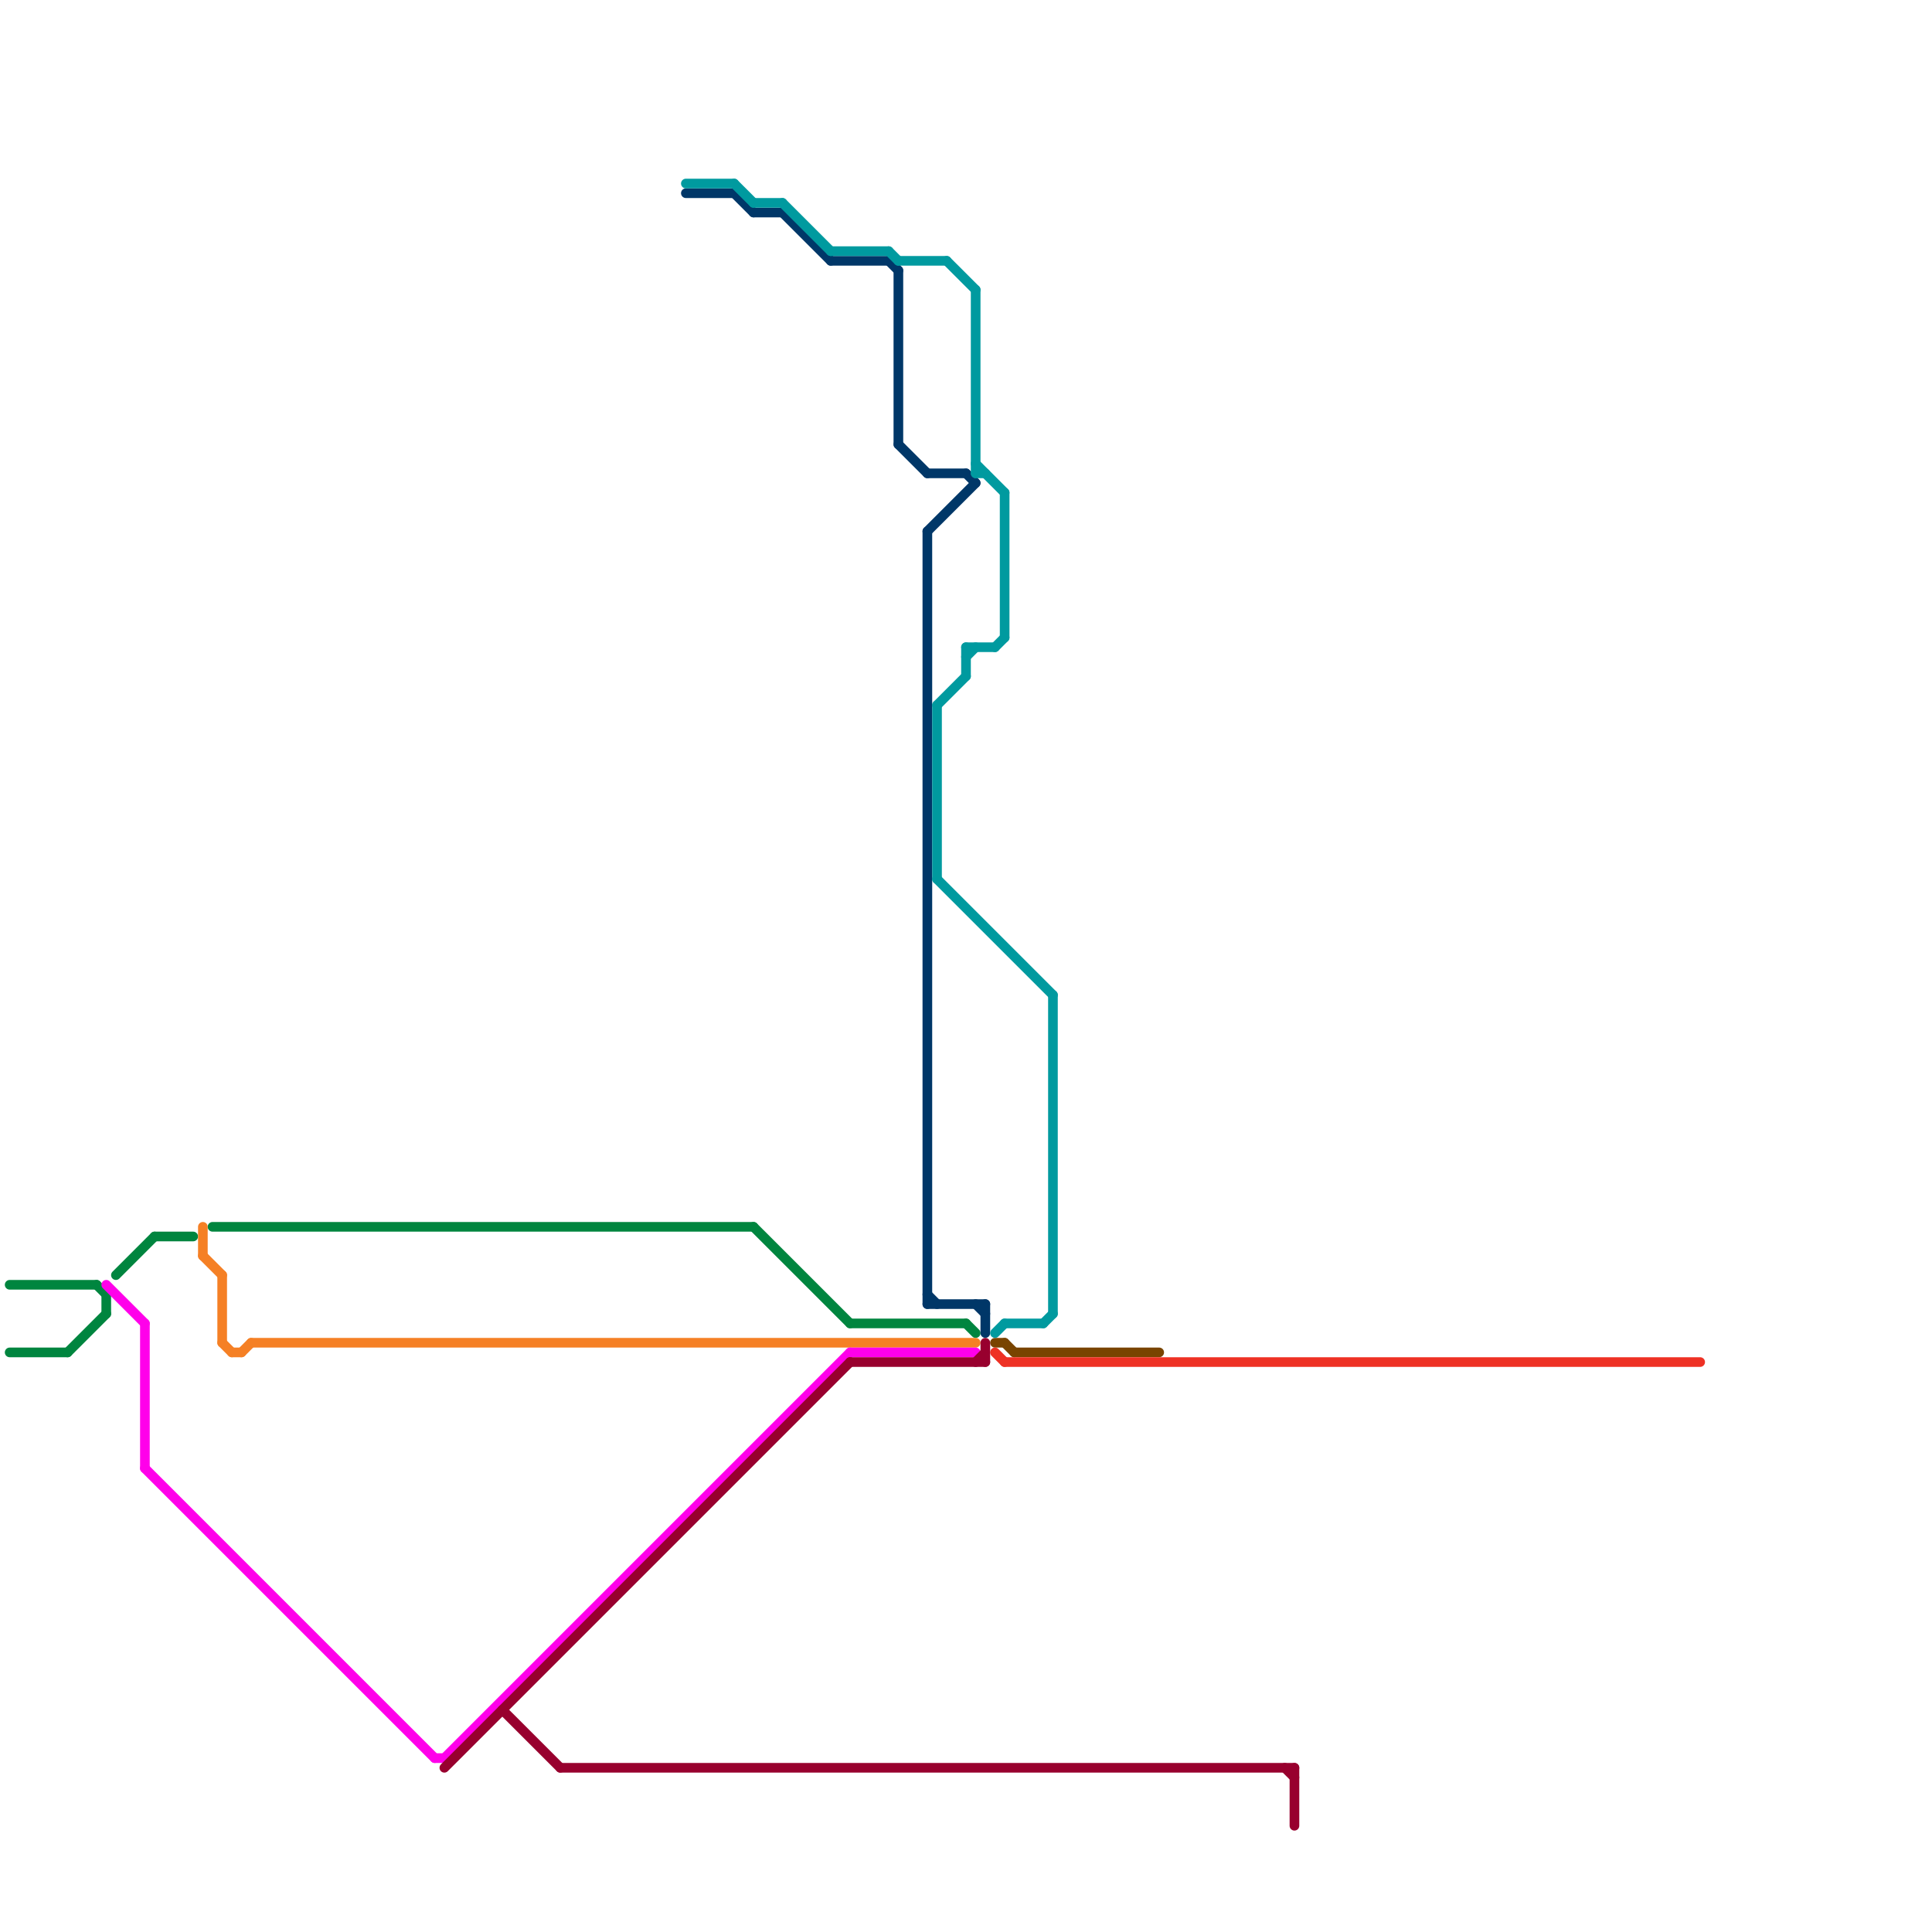 
<svg version="1.1" xmlns="http://www.w3.org/2000/svg" viewBox="0 0 200 200">
<style>text { font: 1px Helvetica; font-weight: 600; white-space: pre; dominant-baseline: central; } line { stroke-width: 1; fill: none; stroke-linecap: round; stroke-linejoin: round; } .c0 { stroke: #794400 } .c1 { stroke: #00853f } .c2 { stroke: #003768 } .c3 { stroke: #f58025 } .c4 { stroke: #ff00ea } .c5 { stroke: #98002e } .c6 { stroke: #009a9f } .c7 { stroke: #ee3124 } .w1 { stroke-width: 1; }</style><defs><g id="wm-xf"><circle r="1.2" fill="#000"/><circle r="0.9" fill="#fff"/><circle r="0.6" fill="#000"/><circle r="0.3" fill="#fff"/></g><g id="wm"><circle r="0.6" fill="#000"/><circle r="0.3" fill="#fff"/></g></defs><line class="c0 " x1="104" y1="139" x2="105" y2="140"/><line class="c0 " x1="103" y1="139" x2="104" y2="139"/><line class="c0 " x1="105" y1="140" x2="120" y2="140"/><line class="c1 " x1="1" y1="140" x2="7" y2="140"/><line class="c1 " x1="7" y1="140" x2="11" y2="136"/><line class="c1 " x1="1" y1="133" x2="10" y2="133"/><line class="c1 " x1="12" y1="132" x2="16" y2="128"/><line class="c1 " x1="88" y1="137" x2="100" y2="137"/><line class="c1 " x1="78" y1="127" x2="88" y2="137"/><line class="c1 " x1="22" y1="127" x2="78" y2="127"/><line class="c1 " x1="11" y1="134" x2="11" y2="136"/><line class="c1 " x1="10" y1="133" x2="11" y2="134"/><line class="c1 " x1="100" y1="137" x2="101" y2="138"/><line class="c1 " x1="16" y1="128" x2="20" y2="128"/><line class="c2 " x1="92" y1="27" x2="93" y2="28"/><line class="c2 " x1="71" y1="20" x2="76" y2="20"/><line class="c2 " x1="102" y1="135" x2="102" y2="138"/><line class="c2 " x1="78" y1="22" x2="81" y2="22"/><line class="c2 " x1="81" y1="22" x2="86" y2="27"/><line class="c2 " x1="93" y1="46" x2="96" y2="49"/><line class="c2 " x1="76" y1="20" x2="78" y2="22"/><line class="c2 " x1="96" y1="134" x2="97" y2="135"/><line class="c2 " x1="100" y1="49" x2="101" y2="50"/><line class="c2 " x1="96" y1="55" x2="96" y2="135"/><line class="c2 " x1="93" y1="28" x2="93" y2="46"/><line class="c2 " x1="86" y1="27" x2="92" y2="27"/><line class="c2 " x1="101" y1="135" x2="102" y2="136"/><line class="c2 " x1="96" y1="49" x2="100" y2="49"/><line class="c2 " x1="96" y1="135" x2="102" y2="135"/><line class="c2 " x1="96" y1="55" x2="101" y2="50"/><line class="c3 " x1="24" y1="140" x2="25" y2="140"/><line class="c3 " x1="23" y1="139" x2="24" y2="140"/><line class="c3 " x1="21" y1="130" x2="23" y2="132"/><line class="c3 " x1="25" y1="140" x2="26" y2="139"/><line class="c3 " x1="21" y1="127" x2="21" y2="130"/><line class="c3 " x1="23" y1="132" x2="23" y2="139"/><line class="c3 " x1="26" y1="139" x2="101" y2="139"/><line class="c4 " x1="46" y1="182" x2="88" y2="140"/><line class="c4 " x1="45" y1="182" x2="46" y2="182"/><line class="c4 " x1="88" y1="140" x2="101" y2="140"/><line class="c4 " x1="15" y1="137" x2="15" y2="152"/><line class="c4 " x1="15" y1="152" x2="45" y2="182"/><line class="c4 " x1="11" y1="133" x2="15" y2="137"/><line class="c5 " x1="52" y1="177" x2="58" y2="183"/><line class="c5 " x1="101" y1="141" x2="102" y2="140"/><line class="c5 " x1="133" y1="183" x2="134" y2="184"/><line class="c5 " x1="46" y1="183" x2="88" y2="141"/><line class="c5 " x1="134" y1="183" x2="134" y2="189"/><line class="c5 " x1="102" y1="139" x2="102" y2="141"/><line class="c5 " x1="58" y1="183" x2="134" y2="183"/><line class="c5 " x1="88" y1="141" x2="102" y2="141"/><line class="c6 " x1="104" y1="137" x2="108" y2="137"/><line class="c6 " x1="97" y1="73" x2="100" y2="70"/><line class="c6 " x1="101" y1="49" x2="102" y2="49"/><line class="c6 " x1="97" y1="91" x2="109" y2="103"/><line class="c6 " x1="103" y1="138" x2="104" y2="137"/><line class="c6 " x1="100" y1="67" x2="100" y2="70"/><line class="c6 " x1="92" y1="26" x2="93" y2="27"/><line class="c6 " x1="93" y1="27" x2="98" y2="27"/><line class="c6 " x1="71" y1="19" x2="76" y2="19"/><line class="c6 " x1="98" y1="27" x2="101" y2="30"/><line class="c6 " x1="103" y1="67" x2="104" y2="66"/><line class="c6 " x1="109" y1="103" x2="109" y2="136"/><line class="c6 " x1="97" y1="73" x2="97" y2="91"/><line class="c6 " x1="100" y1="68" x2="101" y2="67"/><line class="c6 " x1="104" y1="51" x2="104" y2="66"/><line class="c6 " x1="81" y1="21" x2="86" y2="26"/><line class="c6 " x1="108" y1="137" x2="109" y2="136"/><line class="c6 " x1="101" y1="30" x2="101" y2="49"/><line class="c6 " x1="76" y1="19" x2="78" y2="21"/><line class="c6 " x1="101" y1="48" x2="104" y2="51"/><line class="c6 " x1="86" y1="26" x2="92" y2="26"/><line class="c6 " x1="100" y1="67" x2="103" y2="67"/><line class="c6 " x1="78" y1="21" x2="81" y2="21"/><line class="c7 " x1="104" y1="141" x2="176" y2="141"/><line class="c7 " x1="103" y1="140" x2="104" y2="141"/>
</svg>
